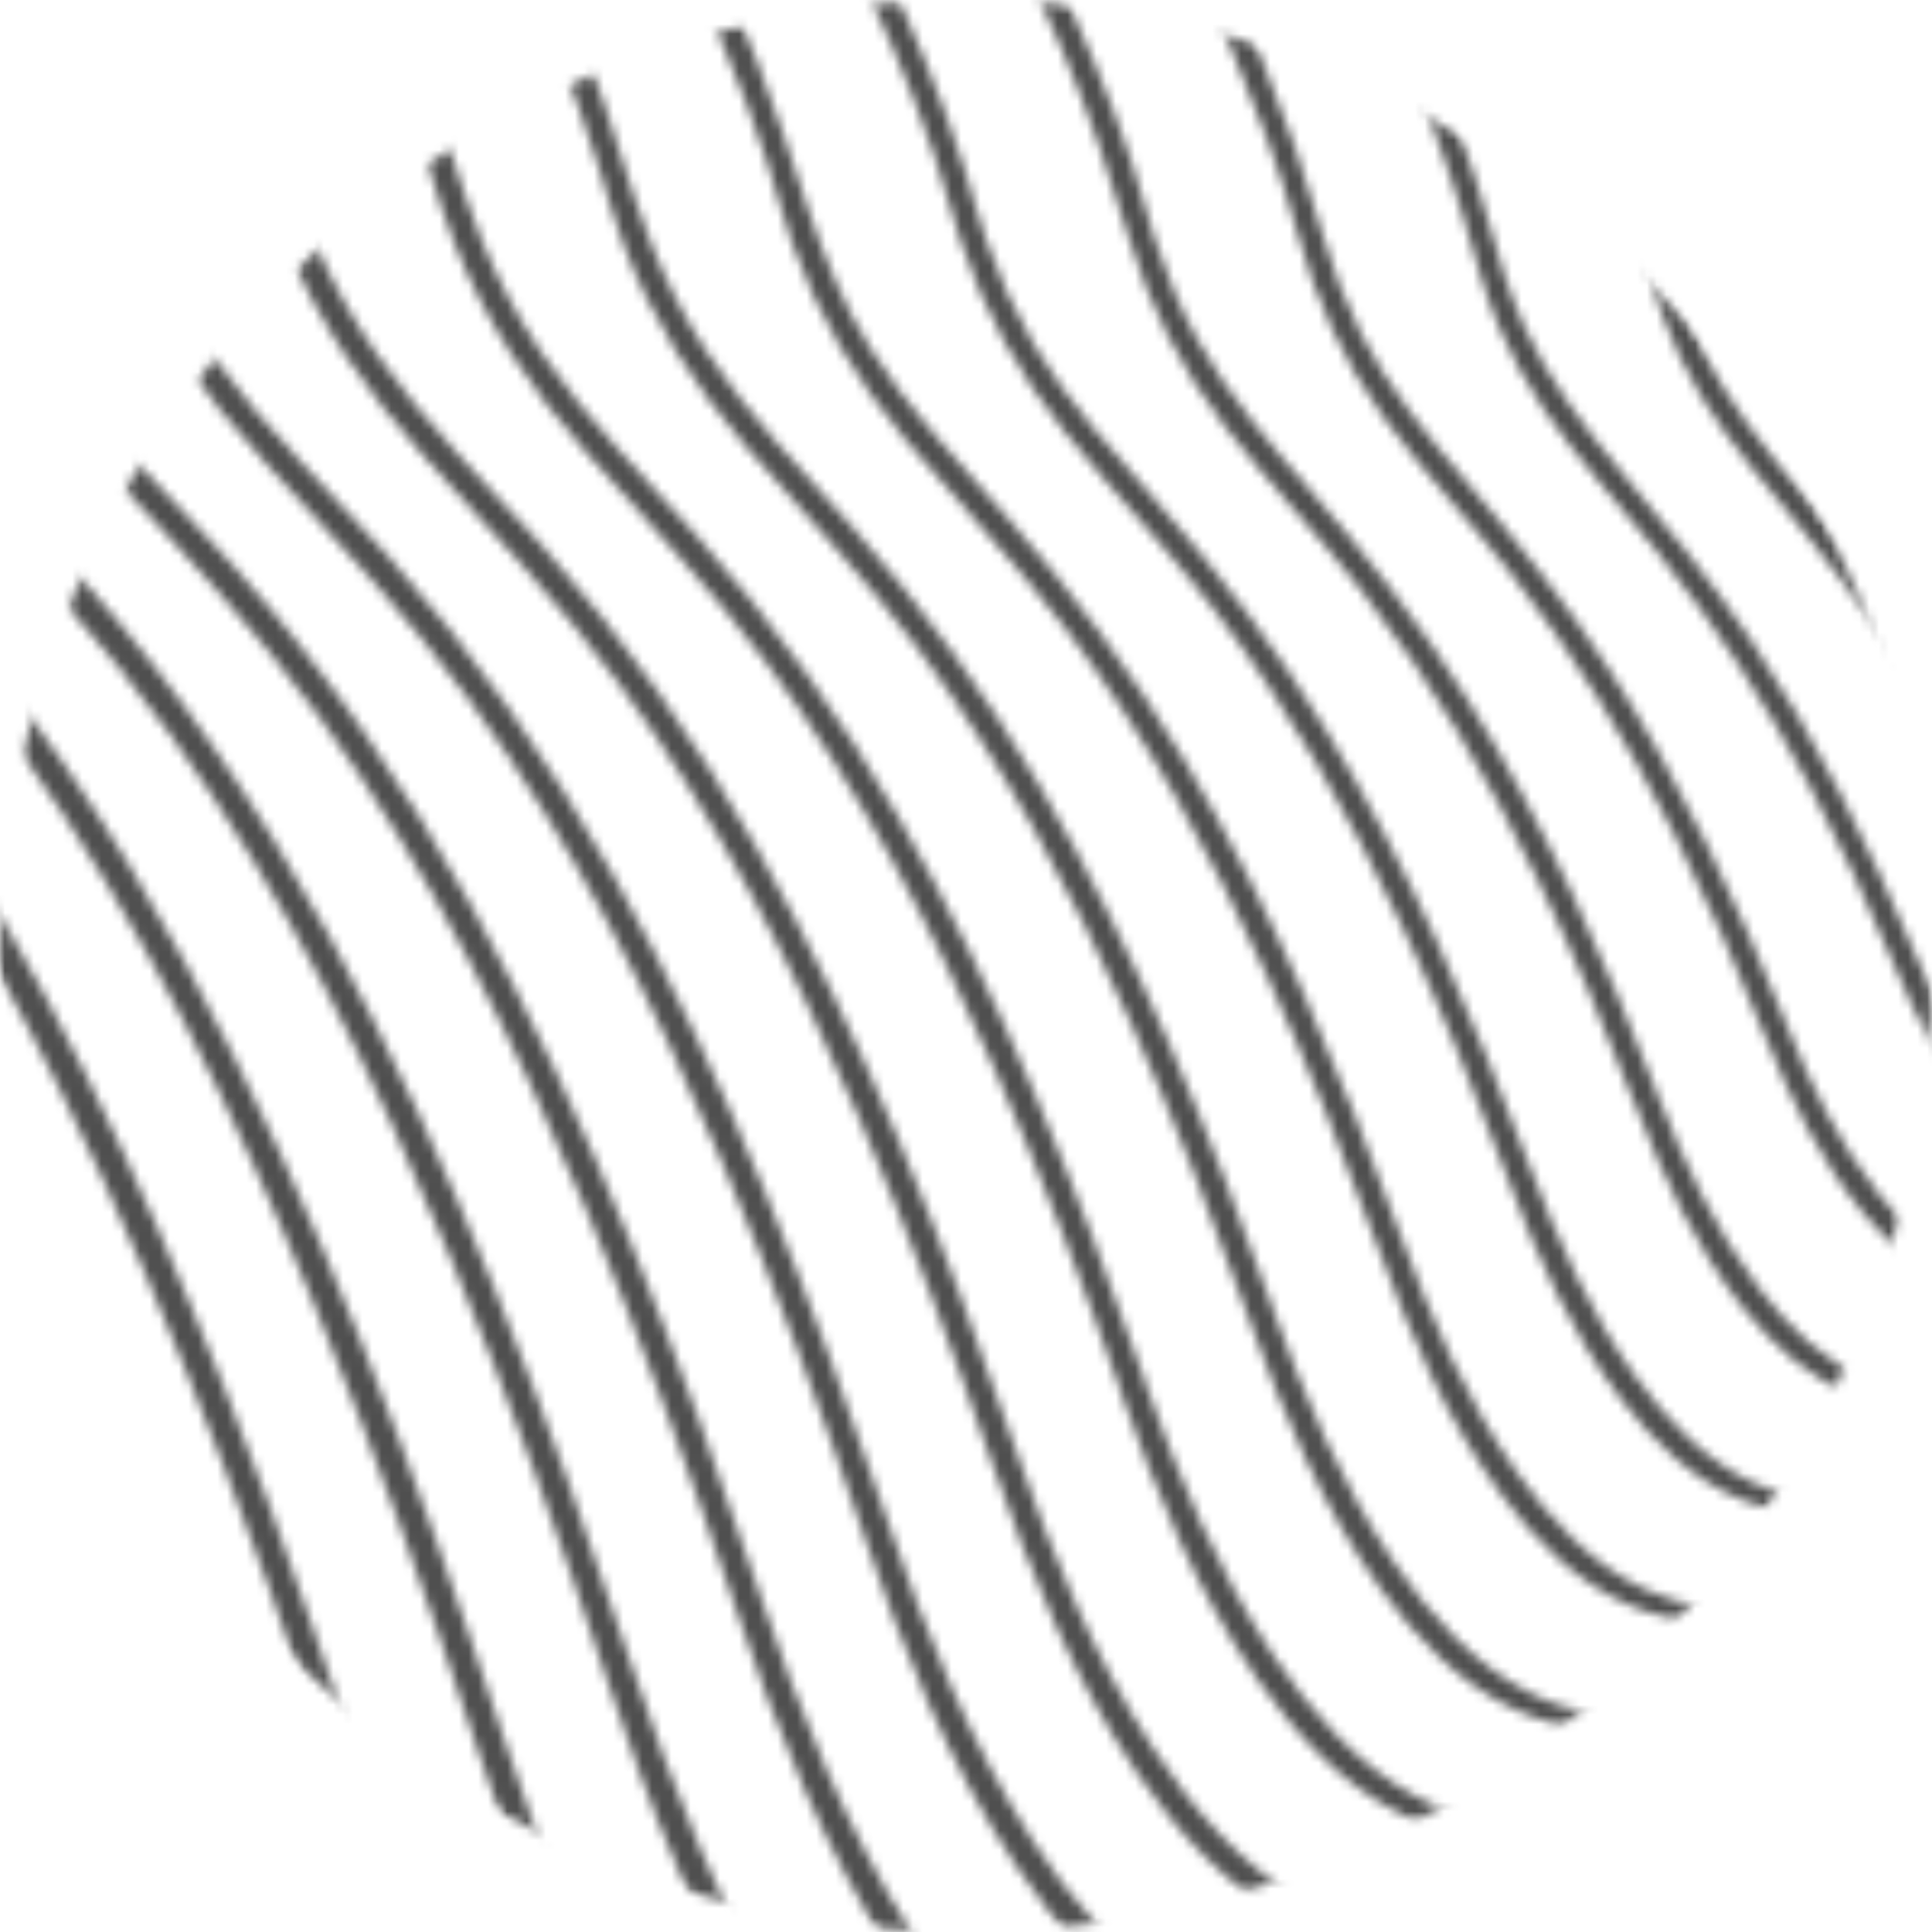 <?xml version="1.0" encoding="UTF-8"?> <svg xmlns="http://www.w3.org/2000/svg" width="200" height="200" viewBox="0 0 200 200" fill="none"> <g clip-path="url(#clip0_23_416)"> <mask id="mask0_23_416" style="mask-type:alpha" maskUnits="userSpaceOnUse" x="0" y="0" width="200" height="200"> <circle cx="100" cy="100" r="100" fill="#D9D9D9"></circle> </mask> <g mask="url(#mask0_23_416)"> <mask id="mask1_23_416" style="mask-type:alpha" maskUnits="userSpaceOnUse" x="-134" y="-257" width="469" height="515"> <g opacity="0.79"> <path d="M-60.706 8.115C-68.826 -18.674 -84.369 -42.842 -98.494 -66.765C-105.549 -78.705 -112.591 -90.674 -118.691 -103.133C-123.781 -113.518 -128.462 -124.463 -130.413 -135.926C-131.887 -144.578 -131.573 -153.83 -127.275 -161.677C-123.467 -168.623 -117.476 -174.287 -111.39 -179.24C-93.008 -194.211 -70.996 -204.637 -49.407 -214.08C-26.439 -224.138 -2.844 -232.817 21.065 -240.378C41.439 -246.832 62.469 -253.328 83.88 -255.02C116.373 -257.586 148.593 -249.439 177.838 -235.588C208.666 -220.972 237.501 -200.707 261.56 -176.497C282.644 -155.277 299.934 -130.426 311.93 -102.996C325.495 -71.978 332.809 -37.888 331.608 -3.976C330.339 31.819 319.258 66.386 301.763 97.487C287.202 123.374 267.947 146.915 243.246 163.728C236.491 168.327 229.354 172.284 221.903 175.641C216.485 178.084 210.863 179.858 205.377 182.11C198.895 184.771 192.794 188.687 187.158 192.809C172.338 203.644 159.401 216.881 145.591 228.918C132.831 240.026 118.475 252.458 101.239 255.379C93.993 256.607 86.596 255.679 79.991 252.39C71.516 248.173 64.966 240.845 59.712 233.135C51.483 221.044 45.779 207.302 40.989 193.559C35.135 176.774 29.717 159.879 23.098 143.353C14.446 121.71 4.498 100.298 -8.685 81.002C-16.218 69.975 -25.02 60.136 -34.273 50.556C-41.614 42.955 -48.656 35.176 -53.623 25.76C-56.585 20.151 -58.85 14.201 -60.692 8.128C-60.638 8.333 -63.395 9.411 -63.326 9.643C-59.805 21.297 -54.497 32.065 -46.677 41.44C-39.363 50.201 -30.875 57.925 -23.478 66.604C-11.605 80.538 -2.066 96.231 6.094 112.566C12.426 125.258 17.981 138.331 23.084 151.569C26.319 159.975 29.376 168.449 32.282 176.979C35.325 185.876 38.082 194.856 41.48 203.631C46.42 216.377 52.343 229.164 60.927 239.903C66.385 246.727 73.209 252.827 81.588 255.693C96.667 260.837 111.788 253.605 124.411 245.676C140.391 235.632 154.024 222.217 167.958 209.621C174.685 203.535 181.468 197.49 188.741 192.072C191.962 189.67 195.265 187.282 198.854 185.453C203.18 183.242 207.833 181.878 212.336 180.104C237.433 170.21 259.895 154.134 277.731 133.951C300.071 108.663 316.706 77.331 326.081 44.988C336.221 10.025 336.794 -26.903 328.552 -62.316C321.483 -92.68 308.573 -121.597 290.45 -146.98C271.986 -172.854 248.446 -194.729 222.326 -212.716C192.945 -232.954 159.92 -249.371 124.397 -254.979C109.058 -257.395 93.392 -257.695 77.985 -255.607C67.764 -254.229 57.733 -251.704 47.799 -249.002C24.981 -242.793 2.505 -235.219 -19.561 -226.731C-42.679 -217.833 -65.523 -207.885 -87.044 -195.576C-95.915 -190.499 -104.662 -185.109 -112.686 -178.749C-119.005 -173.741 -125.241 -168.05 -129.376 -161.036C-140.116 -142.804 -129.881 -119.154 -121.584 -102.096C-108.892 -76.044 -92.421 -52.026 -78.897 -26.411C-72.783 -14.825 -67.147 -2.885 -63.34 9.67C-63.395 9.466 -60.638 8.388 -60.706 8.156V8.115Z" fill="url(#paint0_linear_23_416)"></path> <path d="M52.097 179.79C43.104 152.428 32.964 125.162 19.222 99.779C11.634 85.764 2.764 72.513 -7.853 60.613C-14.786 52.835 -22.537 45.739 -28.91 37.469C-32.13 33.279 -34.928 28.776 -37.234 24.013C-40.55 17.149 -42.447 9.861 -45.013 2.711C-54.102 -22.563 -68.963 -45.462 -82.309 -68.607C-88.778 -79.811 -95.151 -91.124 -100.405 -102.956C-104.717 -112.686 -108.538 -123.084 -109.261 -133.797C-109.794 -141.835 -108.197 -149.682 -103.625 -156.382C-99.108 -163.001 -92.899 -168.432 -86.567 -173.25C-68.13 -187.292 -46.691 -197.336 -25.498 -206.452C-3.895 -215.745 18.239 -223.838 40.661 -230.879C60.899 -237.225 81.56 -243.271 102.89 -243.939C134.4 -244.936 165.2 -235.588 192.971 -221.19C220.742 -206.793 247.735 -187.087 269.543 -163.724C288.798 -143.104 304.26 -119.086 314.741 -92.871C326.927 -62.37 332.85 -29.195 330.311 3.625C327.773 36.445 316.01 70.139 298.651 99.233C284.309 123.279 265.449 144.854 241.676 159.947C235.331 163.973 228.589 167.358 221.67 170.264C217.276 172.107 212.677 173.458 208.378 175.518C202.06 178.562 196.137 182.505 190.597 186.777C176.623 197.544 164.231 210.195 150.803 221.617C138.767 231.852 124.915 243.192 108.526 244.625C90.84 246.181 77.848 233.012 69.264 219.024C61.786 206.837 56.559 193.327 52.097 179.79C52.151 179.967 49.436 181.073 49.504 181.291C54.157 195.402 59.63 209.512 67.654 222.081C72.676 229.955 78.953 237.556 87.237 242.141C100.734 249.62 115.486 245.43 128.109 238.252C143.489 229.505 156.576 217.55 169.595 205.691C176.2 199.687 182.777 193.627 189.723 188.005C192.889 185.439 196.137 182.956 199.535 180.677C200.272 180.185 201.023 179.694 201.773 179.217C202.197 178.957 202.606 178.698 203.029 178.439C203.561 178.111 202.347 178.821 202.961 178.48C203.247 178.316 203.534 178.166 203.82 178.016C205.376 177.183 206.973 176.419 208.61 175.764C214.206 173.512 219.869 171.561 225.328 168.968C230.418 166.566 235.344 163.837 240.189 160.971C251.502 154.243 261.901 146.083 271.221 136.789C293.247 114.832 309.691 86.87 320.5 57.83C332.631 25.214 336.412 -9.926 331.103 -44.357C326.436 -74.666 315.505 -104.116 299.224 -130.099C283.476 -155.25 262.747 -176.948 239.206 -194.921C212.309 -215.459 181.645 -232.626 148.592 -240.732C133.881 -244.335 118.679 -246.041 103.531 -245.359C91.795 -244.826 80.318 -242.684 68.95 -239.763C48.262 -234.441 27.901 -227.686 7.895 -220.249C-14.881 -211.788 -37.425 -202.317 -58.81 -190.731C-67.53 -186.009 -76.127 -181.001 -84.261 -175.31C-91.357 -170.343 -98.317 -164.816 -103.816 -158.075C-108.784 -151.961 -111.622 -145.015 -111.923 -137.086C-112.305 -126.714 -109.111 -116.398 -105.29 -106.872C-95.205 -81.776 -79.812 -59.041 -66.643 -35.527C-60.106 -23.846 -53.829 -11.932 -48.97 0.554C-45.941 8.333 -43.989 16.48 -40.496 24.095C-36.061 33.757 -29.551 41.863 -22.277 49.532C-13.68 58.594 -5.178 67.6 2.109 77.794C14.759 95.522 24.353 115.309 32.664 135.37C38.901 150.436 44.4 165.802 49.504 181.291C49.449 181.113 52.165 180.008 52.097 179.79V179.79Z" fill="url(#paint1_linear_23_416)"></path> <path d="M65.389 172.421C56.792 146.574 47.116 120.809 34.056 96.845C26.782 83.513 18.281 70.944 8.168 59.604C1.523 52.153 -5.888 45.302 -11.906 37.305C-14.963 33.252 -17.596 28.899 -19.753 24.313C-22.919 17.613 -24.706 10.503 -27.231 3.57C-36.006 -20.557 -50.089 -42.474 -62.685 -64.69C-68.799 -75.471 -74.803 -86.361 -79.662 -97.784C-83.592 -107.036 -87.003 -116.902 -87.426 -127.028C-87.74 -134.684 -85.993 -142.012 -81.613 -148.331C-77.232 -154.649 -71.201 -159.971 -65.059 -164.652C-47.428 -178.108 -27.013 -187.811 -6.761 -196.613C13.614 -205.469 34.493 -213.221 55.672 -219.948C75.051 -226.117 94.784 -231.93 115.24 -232.476C145.14 -233.281 174.33 -224.274 200.627 -210.519C226.925 -196.763 251.994 -178.312 272.423 -156.287C290.655 -136.608 305.229 -113.709 315.068 -88.749C326.491 -59.764 331.963 -28.295 329.52 2.82C327.077 33.934 316.037 65.977 299.771 93.734C286.315 116.688 268.656 137.403 246.303 152.114C240.38 156.004 234.13 159.333 227.648 162.186C223.295 164.11 218.709 165.502 214.397 167.535C208.392 170.36 202.756 174.086 197.489 178.111C184.115 188.319 172.283 200.41 159.496 211.3C148.02 221.071 134.891 231.879 119.293 233.408C102.522 235.045 90.089 222.818 81.847 209.567C74.682 198.049 69.66 185.248 65.389 172.407C65.444 172.571 62.769 173.676 62.837 173.881C67.286 187.255 72.54 200.642 80.237 212.515C85.026 219.911 91.004 227.007 98.851 231.265C111.856 238.32 125.926 234.076 137.976 227.185C152.632 218.806 165.092 207.356 177.524 196.057C183.774 190.366 190.024 184.648 196.602 179.34C202.388 174.672 208.119 170.305 214.916 167.699C225.41 163.687 235.399 158.992 244.979 153.111C255.705 146.519 265.545 138.522 274.333 129.502C295.021 108.268 310.442 81.507 320.554 53.749C331.895 22.621 335.388 -10.827 330.325 -43.593C325.918 -72.141 315.696 -99.912 300.453 -124.449C285.21 -148.986 266.159 -168.855 243.942 -185.9C218.6 -205.347 189.628 -221.613 158.459 -229.365C144.567 -232.817 130.224 -234.482 115.895 -233.909C104.378 -233.445 93.119 -231.343 81.997 -228.423C62.523 -223.292 43.363 -216.837 24.517 -209.727C2.996 -201.621 -18.265 -192.56 -38.476 -181.533C-46.91 -176.934 -55.248 -172.049 -63.108 -166.508C-69.904 -161.718 -76.55 -156.41 -81.845 -149.955C-86.635 -144.128 -89.514 -137.536 -89.965 -129.949C-90.552 -120.055 -87.672 -110.161 -84.138 -101.031C-74.885 -77.082 -60.42 -55.383 -48.001 -33.03C-41.778 -21.826 -35.787 -10.431 -31.12 1.523C-28.145 9.111 -26.248 17.067 -22.905 24.504C-18.729 33.784 -12.602 41.604 -5.683 48.986C2.478 57.693 10.625 66.277 17.598 75.993C29.621 92.738 38.778 111.42 46.72 130.375C52.698 144.636 57.952 159.197 62.837 173.867C62.782 173.703 65.457 172.598 65.389 172.393V172.421Z" fill="url(#paint2_linear_23_416)"></path> <path d="M78.681 165.065C70.479 140.665 61.227 116.346 48.781 93.761C41.849 81.193 33.756 69.361 24.204 58.635C17.844 51.497 10.803 44.906 5.112 37.182C2.205 33.238 -0.292 29.008 -2.326 24.559C-5.369 17.94 -7.088 10.899 -9.613 4.089C-18.06 -18.701 -31.256 -39.485 -43.02 -60.651C-48.683 -70.818 -54.21 -81.121 -58.632 -91.902C-62.262 -100.731 -65.332 -110.161 -65.578 -119.782C-65.755 -127.097 -63.954 -134.056 -59.751 -140.075C-55.548 -146.093 -49.72 -151.306 -43.811 -155.836C-27.067 -168.719 -7.689 -178.081 11.567 -186.569C30.727 -195.016 50.378 -202.413 70.288 -208.881C88.848 -214.899 107.708 -220.535 127.359 -220.986C155.785 -221.641 183.488 -212.92 208.406 -199.724C233.339 -186.528 256.525 -169.278 275.603 -148.454C292.647 -129.84 306.198 -108.196 315.355 -84.669C326.082 -57.075 331.104 -27.176 328.715 2.397C326.245 32.965 315.86 62.428 300.562 88.889C288.103 110.424 271.85 129.993 251.23 144.158C245.607 148.02 239.685 151.364 233.489 154.23C229.19 156.208 224.673 157.669 220.388 159.661C214.656 162.322 209.266 165.857 204.244 169.678C191.512 179.339 180.281 190.83 168.135 201.188C157.259 210.467 144.854 220.703 130.088 222.286C114.203 223.991 102.303 212.651 94.388 200.11C87.551 189.274 82.761 177.197 78.681 165.092C78.736 165.256 76.102 166.348 76.17 166.539C80.401 179.08 85.368 191.621 92.642 202.757C97.241 209.785 102.986 216.527 110.519 220.511C122.937 227.062 136.256 222.872 147.679 216.336C161.639 208.339 173.512 197.408 185.357 186.64C191.293 181.25 197.23 175.819 203.48 170.797C206.346 168.49 209.293 166.266 212.364 164.233C213.033 163.796 213.701 163.359 214.384 162.936C214.602 162.8 214.82 162.663 215.039 162.54C215.707 162.145 213.865 163.141 215.08 162.527C215.448 162.336 215.816 162.131 216.185 161.94C217.55 161.244 218.955 160.603 220.402 160.043C241.718 151.814 260.96 139.573 276.79 123.006C296.141 102.741 310.552 77.399 320.104 51.17C330.872 21.598 334.379 -10.158 329.78 -41.314C325.781 -68.443 316.256 -94.89 301.941 -118.294C288.212 -140.743 270.062 -160.203 249.319 -176.306C225.492 -194.811 198.171 -210.273 168.79 -217.792C155.512 -221.19 141.797 -222.855 128.096 -222.364C116.933 -221.955 106.043 -219.935 95.275 -217.042C77.043 -212.129 59.112 -205.988 41.494 -199.246C21.119 -191.454 0.977 -182.748 -18.156 -172.226C-26.262 -167.764 -34.272 -163.042 -41.833 -157.679C-48.369 -153.039 -54.756 -147.908 -59.887 -141.698C-64.472 -136.158 -67.379 -129.908 -67.966 -122.675C-68.73 -113.286 -66.192 -103.856 -62.971 -95.136C-54.592 -72.428 -41.109 -51.794 -29.482 -30.683C-23.587 -19.997 -17.91 -9.135 -13.393 2.233C-10.459 9.629 -8.617 17.408 -5.423 24.695C-1.493 33.716 4.32 41.372 10.966 48.55C18.69 56.888 26.469 65.062 33.129 74.301C44.51 90.077 53.23 107.64 60.804 125.503C66.508 138.959 71.53 152.701 76.184 166.553C76.129 166.389 78.763 165.311 78.695 165.106L78.681 165.065Z" fill="url(#paint3_linear_23_416)"></path> <path d="M91.973 157.696C84.154 134.715 75.324 111.829 63.465 90.582C56.874 78.763 49.177 67.669 40.17 57.556C34.111 50.761 27.452 44.428 22.116 37.005C19.346 33.156 16.998 29.035 15.074 24.709C12.154 18.131 10.489 11.131 7.937 4.416C-0.251 -17.214 -12.683 -37.001 -23.669 -57.253C-28.868 -66.833 -33.917 -76.563 -37.861 -86.743C-41.123 -95.15 -43.811 -104.143 -43.729 -113.245C-43.661 -120.205 -41.655 -126.66 -37.588 -132.31C-33.522 -137.959 -27.776 -143.104 -22.045 -147.512C-6.133 -159.726 12.154 -168.705 30.399 -176.839C48.386 -184.863 66.822 -191.918 85.532 -198.1C104.242 -204.282 121.354 -209.331 140.269 -209.577C167.003 -209.918 192.999 -201.457 216.363 -188.902C239.507 -176.47 261.001 -160.326 278.646 -140.825C294.599 -123.194 307.195 -102.71 315.669 -80.493C325.631 -54.36 330.203 -26.098 327.883 1.824C325.481 30.686 315.765 58.526 301.518 83.635C289.891 104.105 274.743 122.801 255.474 136.516C250.479 140.064 245.253 143.23 239.739 145.932C235.372 148.075 230.814 149.672 226.393 151.678C220.934 154.148 215.789 157.505 211.013 161.107C198.949 170.182 188.332 181.032 176.869 190.83C166.484 199.714 154.843 209.417 140.787 211.054C125.831 212.815 114.504 202.375 106.93 190.584C100.407 180.431 95.849 169.063 91.96 157.682C92.014 157.832 89.421 158.91 89.49 159.115C93.515 170.906 98.264 182.71 105.183 193.136C109.536 199.687 114.981 205.937 122.078 209.594C133.991 215.721 146.655 211.505 157.504 205.254C170.701 197.653 181.932 187.268 193.15 177.088C198.786 171.984 204.408 166.853 210.358 162.104C213.115 159.907 215.94 157.778 218.901 155.867C219.57 155.43 220.252 155.021 220.934 154.598C220.034 155.158 220.852 154.653 221.275 154.421C221.63 154.23 221.971 154.052 222.326 153.875C223.704 153.179 225.11 152.592 226.557 152.032C246.576 144.336 264.754 131.904 279.369 116.224C297.396 96.873 310.825 72.882 319.791 48.086C329.889 20.137 333.342 -9.831 329.18 -39.294C325.55 -65.004 316.72 -90.128 303.319 -112.385C290.628 -133.47 273.788 -151.811 254.464 -166.986C232.206 -184.467 206.619 -199.069 179.134 -206.329C166.73 -209.604 153.902 -211.296 141.06 -210.969C130.102 -210.682 119.389 -208.786 108.84 -205.892C91.837 -201.225 75.133 -195.384 58.703 -189.011C39.502 -181.56 20.547 -173.263 2.519 -163.274C-5.259 -158.962 -12.929 -154.417 -20.189 -149.272C-26.521 -144.783 -32.675 -139.829 -37.711 -133.879C-42.078 -128.72 -45.094 -122.921 -45.926 -116.138C-47.018 -107.309 -44.903 -98.302 -42.051 -89.991C-38.516 -79.674 -33.617 -69.835 -28.5 -60.214C-22.877 -49.624 -16.873 -39.226 -11.127 -28.704C-5.382 -18.183 -0.142 -8.139 4.225 2.67C7.159 9.943 8.988 17.613 12.045 24.832C15.716 33.538 21.161 40.989 27.506 47.936C34.753 55.878 42.136 63.602 48.481 72.322C59.289 87.156 67.614 103.669 74.833 120.495C80.264 133.159 85.068 146.096 89.503 159.142C89.448 158.992 92.041 157.914 91.973 157.709V157.696Z" fill="url(#paint4_linear_23_416)"></path> <path d="M105.251 150.34C97.827 128.847 89.448 107.476 78.244 87.634C71.967 76.498 64.639 66.086 56.15 56.533C50.405 50.065 44.114 43.992 39.147 36.868C36.526 33.115 34.316 29.103 32.514 24.9C29.744 18.459 28.134 11.622 25.623 5.085C17.762 -15.344 6.149 -34.122 -4.031 -53.418C-8.821 -62.493 -13.434 -71.705 -16.955 -81.353C-19.848 -89.295 -22.141 -97.77 -21.827 -106.299C-21.581 -112.918 -19.466 -118.963 -15.563 -124.285C-11.455 -129.894 -6.16 -134.589 -0.688 -138.819C14.364 -150.46 31.627 -159.112 48.904 -166.931C66.181 -174.751 82.871 -181.246 100.325 -187.128C117.779 -193.01 134.414 -197.977 152.496 -198.086C177.824 -198.237 202.374 -190.008 224.414 -177.944C246.453 -165.88 265.613 -151.169 281.839 -132.937C296.618 -116.329 308.232 -97.06 315.997 -76.222C325.235 -51.467 329.343 -24.787 327.05 1.578C324.689 28.707 315.614 54.895 302.404 78.613C291.651 97.896 277.677 115.61 259.854 128.82C255.228 132.245 250.397 135.37 245.28 138.017C241.022 140.215 236.587 141.92 232.22 143.872C227.075 146.164 222.23 149.317 217.727 152.674C206.346 161.176 196.343 171.37 185.562 180.609C175.736 189.029 164.751 198.254 151.459 199.932C145.741 200.656 140.009 199.591 134.974 196.78C128.409 193.123 123.401 187.173 119.362 180.963C113.234 171.534 108.922 160.971 105.265 150.381C105.319 150.531 102.767 151.596 102.836 151.787C106.657 162.827 111.174 173.881 117.751 183.597C121.9 189.711 127.072 195.511 133.786 198.841C145.14 204.463 157.067 200.246 167.316 194.31C179.762 187.118 190.352 177.292 200.942 167.685C206.264 162.868 211.586 158.023 217.208 153.561C219.788 151.514 222.449 149.535 225.219 147.747C225.519 147.556 225.833 147.365 226.133 147.174C226.433 146.983 227.566 146.41 226.406 146.997C227.048 146.683 227.662 146.315 228.289 146.001C229.845 145.223 231.469 144.609 233.079 143.954C251.693 136.339 268.465 124.412 281.962 109.537C298.652 91.141 311.07 68.583 319.436 45.288C328.92 18.909 332.304 -9.353 328.592 -37.179C325.358 -61.388 317.252 -85.092 304.834 -106.149C293.179 -125.909 277.663 -143.159 259.745 -157.447C238.988 -174 215.025 -187.797 189.301 -194.811C177.674 -197.977 165.638 -199.669 153.574 -199.465C142.793 -199.274 132.258 -197.445 121.9 -194.511C106.111 -190.035 90.594 -184.494 75.338 -178.463C57.324 -171.339 39.542 -163.41 22.634 -153.926C8.933 -146.243 -5.492 -137.755 -15.795 -125.65C-19.916 -120.805 -22.919 -115.36 -23.887 -109.001C-25.17 -100.663 -23.396 -92.106 -20.872 -84.178C-17.746 -74.393 -13.27 -65.072 -8.562 -55.956C-3.417 -45.967 2.11 -36.196 7.445 -26.302C12.781 -16.408 17.79 -6.747 21.965 3.475C24.872 10.585 26.674 18.063 29.567 25.173C32.992 33.552 38.096 40.785 44.114 47.485C50.896 55.046 57.897 62.347 63.929 70.562C74.164 84.495 82.093 100.011 88.971 115.828C94.088 127.619 98.619 139.655 102.822 151.801C102.767 151.65 105.319 150.586 105.251 150.395V150.34Z" fill="url(#paint5_linear_23_416)"></path> <path d="M118.543 142.971C111.501 122.924 103.545 102.986 92.955 84.509C87.005 74.124 80.087 64.434 72.144 55.482C66.658 49.287 60.708 43.432 56.068 36.541C53.612 32.897 51.551 28.994 49.886 24.914C47.266 18.527 45.67 11.786 43.145 5.372C35.598 -13.843 24.804 -31.584 15.456 -49.925C11.116 -58.44 6.981 -67.106 3.924 -76.181C1.386 -83.727 -0.511 -91.793 0.117 -99.803C0.608 -106.012 2.86 -111.567 6.586 -116.52C10.598 -121.843 15.661 -126.346 20.901 -130.413C35.107 -141.439 51.333 -149.723 67.613 -157.228C83.239 -164.42 99.26 -170.807 115.527 -176.416C121.613 -178.517 127.727 -180.51 133.923 -182.284C144.117 -185.204 154.625 -186.76 165.228 -186.692C188.973 -186.541 211.913 -178.558 232.452 -167.054C252.99 -155.55 270.321 -141.971 285.169 -124.927C298.72 -109.356 309.282 -91.342 316.324 -71.95C324.826 -48.546 328.47 -23.409 326.177 1.428C323.816 26.933 315.314 51.566 303.005 73.946C293.056 92.028 280.188 108.718 263.743 121.341C259.54 124.562 255.132 127.605 250.465 130.13C246.439 132.313 242.264 134.101 238.074 135.929C233.188 138.058 228.576 141.047 224.304 144.213C213.578 152.183 204.148 161.776 194.009 170.469C188.891 174.85 183.624 179.094 177.906 182.683C177.537 182.915 177.155 183.147 176.787 183.379C175.804 183.979 177.415 183.065 176.309 183.652C175.586 184.034 174.876 184.416 174.139 184.784C172.788 185.453 171.396 186.067 169.991 186.613C167.452 187.582 164.832 188.333 162.13 188.701C156.781 189.438 151.39 188.537 146.614 185.985C140.405 182.656 135.628 177.129 131.794 171.329C126.021 162.609 121.968 152.824 118.502 142.998C118.556 143.135 116.045 144.199 116.114 144.377C119.716 154.625 123.974 164.888 130.183 173.867C134.1 179.531 138.986 184.894 145.29 187.91C156.098 193.095 167.343 188.919 177.019 183.297C188.741 176.487 198.717 167.18 208.72 158.146C213.742 153.602 218.764 149.044 224.1 144.854C226.488 142.971 228.944 141.17 231.51 139.532C231.81 139.341 232.124 139.15 232.424 138.959C233.38 138.359 231.633 139.355 232.615 138.85C233.284 138.495 233.953 138.14 234.635 137.826C236.191 137.089 237.801 136.475 239.384 135.793C256.62 128.246 272.041 116.892 284.473 102.782C299.866 85.314 311.316 64.107 319.108 42.245C327.937 17.476 331.253 -9.026 327.965 -35.172C325.099 -58.017 317.648 -80.439 306.103 -100.363C295.417 -118.799 281.143 -134.943 264.589 -148.317C245.443 -163.779 223.254 -176.661 199.481 -183.375C188.55 -186.46 177.21 -188.152 165.828 -188.043C155.416 -187.947 145.181 -186.228 135.192 -183.307C120.631 -179.049 106.329 -173.823 92.273 -168.159C75.46 -161.377 58.907 -153.844 43.118 -144.905C30.017 -137.495 16.37 -129.321 6.408 -117.83C2.464 -113.272 -0.606 -108.155 -1.766 -102.191C-3.267 -94.426 -1.916 -86.361 0.253 -78.856C2.915 -69.658 6.913 -60.883 11.157 -52.326C15.852 -42.842 20.969 -33.576 25.936 -24.228C30.808 -15.044 35.598 -5.778 39.583 3.843C41.425 8.306 43.09 12.836 44.441 17.463C45.206 20.055 46.038 22.635 47.034 25.146C50.2 33.252 54.949 40.321 60.681 46.83C67.013 54.036 73.645 60.927 79.377 68.665C88.971 81.616 96.476 96.013 102.986 110.724C107.857 121.751 112.17 133.009 116.155 144.377C116.1 144.24 118.611 143.176 118.543 142.998V142.971Z" fill="url(#paint6_linear_23_416)"></path> <path d="M131.835 135.616C125.189 117.042 117.669 98.606 107.721 81.52C102.085 71.831 95.521 62.797 88.097 54.404C82.925 48.55 77.398 42.955 73.127 36.377C70.82 32.829 68.91 29.049 67.368 25.118C64.898 18.855 63.328 12.304 60.844 6.04C53.721 -11.891 43.8 -28.54 35.325 -45.831C31.381 -53.868 27.656 -62.07 25.008 -70.64C22.811 -77.764 21.283 -85.351 22.115 -92.816C23.507 -105.262 32.828 -114.364 42.217 -121.733C55.481 -132.146 70.588 -140.075 85.791 -147.225C100.161 -153.994 114.885 -160.012 129.842 -165.348C135.56 -167.381 141.305 -169.333 147.132 -171.066C156.849 -173.959 166.961 -175.378 177.101 -175.256C199.345 -174.996 220.77 -167.327 239.93 -156.423C257.943 -146.175 274.524 -133.183 288.021 -117.407C300.48 -102.86 310.115 -86.047 316.529 -67.993C324.294 -46.131 327.541 -22.727 325.413 0.404C323.284 23.535 315.396 47.376 304.137 68.46C295.117 85.341 283.49 101.049 268.588 113.18C261.232 119.171 253.208 124.111 244.488 127.851C239.834 129.843 235.454 132.545 231.373 135.52C221.275 142.876 212.459 151.855 203.002 159.989C198.198 164.123 193.245 168.149 187.895 171.575C186.448 172.502 185.793 172.885 184.265 173.662C183.01 174.29 181.727 174.877 180.417 175.396C178.001 176.364 175.49 177.101 172.911 177.497C167.944 178.248 162.908 177.538 158.418 175.259C152.591 172.311 148.074 167.262 144.444 161.94C138.944 153.875 135.096 144.759 131.807 135.616C131.848 135.752 129.392 136.803 129.46 136.967C132.885 146.506 136.925 156.058 142.834 164.355C146.518 169.528 151.104 174.358 156.958 177.033C167.248 181.741 177.797 177.552 186.885 172.23C197.912 165.788 207.301 156.959 216.73 148.443C221.398 144.24 226.065 140.023 231.019 136.161C233.257 134.415 235.549 132.75 237.951 131.249C238.238 131.071 239.043 130.621 238.279 131.03C238.579 130.867 238.879 130.703 239.179 130.553C239.766 130.252 240.353 129.966 240.94 129.693C242.782 128.86 244.652 128.083 246.467 127.209C262.283 119.635 276.216 108.786 287.529 95.385C301.545 78.777 311.957 58.867 319.08 38.397C327.118 15.279 330.203 -9.367 327.282 -33.699C324.717 -55.001 317.948 -75.962 307.344 -94.631C297.614 -111.771 284.554 -126.81 269.338 -139.297C251.721 -153.735 231.182 -165.703 209.225 -172.076C189.151 -177.903 168.135 -178.135 148.101 -172.035C134.741 -167.968 121.613 -163.028 108.703 -157.692C93.133 -151.251 77.835 -144.087 63.205 -135.708C50.76 -128.57 37.904 -120.696 28.379 -109.765C24.654 -105.494 21.624 -100.69 20.355 -95.109C18.704 -87.876 19.686 -80.288 21.529 -73.178C23.78 -64.499 27.356 -56.188 31.204 -48.11C35.407 -39.28 40.02 -30.642 44.537 -21.963C49.054 -13.283 53.544 -4.481 57.337 4.594C59.071 8.729 60.64 12.932 61.95 17.217C62.782 19.933 63.56 22.662 64.556 25.323C67.477 33.129 71.871 39.993 77.289 46.298C83.171 53.149 89.421 59.631 94.825 66.864C103.804 78.886 110.901 92.206 117.055 105.852C121.64 116.046 125.707 126.459 129.474 136.967C129.419 136.83 131.889 135.779 131.821 135.616H131.835Z" fill="url(#paint7_linear_23_416)"></path> <path d="M145.126 128.246C138.862 111.147 131.78 94.171 122.473 78.477C117.164 69.525 111.009 61.214 104.145 53.408C99.246 47.827 94.06 42.422 90.116 36.09C84.412 26.906 82.392 16.316 78.394 6.395C71.666 -10.308 62.591 -25.934 54.99 -42.228C51.483 -49.733 48.221 -57.43 46.038 -65.441C44.209 -72.155 43.09 -79.279 44.195 -86.225C46.038 -97.811 55.058 -106.449 63.874 -113.395C76.279 -123.18 90.308 -130.74 104.5 -137.577C117.655 -143.896 131.138 -149.559 144.826 -154.608C150.476 -156.682 156.18 -158.77 161.98 -160.394C171.041 -162.946 180.471 -164.12 189.887 -163.847C210.685 -163.247 230.622 -155.7 248.404 -145.247C264.548 -135.748 279.314 -123.835 291.309 -109.397C302.581 -95.832 311.206 -80.22 316.91 -63.544C323.857 -43.238 326.64 -21.58 324.621 -0.196C322.533 21.912 315.423 43.296 305.242 62.961C297.082 78.736 286.587 93.516 273.077 105.17C266.5 110.847 259.294 115.746 251.42 119.431C246.876 121.56 242.509 123.866 238.401 126.8C228.903 133.582 220.633 141.975 211.817 149.59C207.314 153.479 202.674 157.273 197.679 160.521C197.12 160.889 196.56 161.244 196.001 161.585C195.81 161.694 195.632 161.817 195.441 161.926C195.51 161.885 195.851 161.694 195.469 161.899C195.114 162.09 194.759 162.281 194.404 162.472C193.203 163.086 191.989 163.659 190.747 164.178C188.482 165.106 186.134 165.843 183.719 166.252C179.093 167.044 174.371 166.484 170.127 164.451C164.682 161.844 160.424 157.259 156.999 152.374C151.84 145.004 148.21 136.625 145.126 128.219C145.167 128.342 142.765 129.393 142.82 129.556C146.04 138.331 149.848 147.12 155.416 154.707C158.882 159.443 163.222 163.823 168.68 166.17C178.479 170.387 188.372 166.13 196.915 161.08C207.178 155.021 215.911 146.71 224.727 138.782C229.067 134.865 233.434 130.962 238.074 127.4C239.138 126.581 240.216 125.79 241.308 125.026C241.854 124.644 242.4 124.275 242.959 123.907C243.287 123.688 244.324 122.774 244.72 122.801C244.733 122.801 243.641 123.374 244.283 123.061C244.406 122.992 244.528 122.924 244.651 122.87C244.911 122.733 245.156 122.597 245.415 122.474C246.057 122.16 246.698 121.86 247.353 121.573C249.086 120.809 250.792 119.99 252.471 119.117C267.127 111.597 279.873 101.226 290.245 88.439C302.95 72.773 312.38 54.254 318.889 35.217C326.204 13.846 329.165 -8.889 326.736 -31.379C324.593 -51.098 318.616 -70.545 309.118 -87.958C300.48 -103.788 288.798 -117.803 275.029 -129.444C259.089 -142.913 240.366 -154.076 220.387 -160.312C201.569 -166.194 181.494 -166.945 162.539 -161.213C150.066 -157.447 137.866 -152.588 125.884 -147.512C111.473 -141.398 97.349 -134.616 83.798 -126.769C71.939 -119.918 59.807 -112.29 50.637 -101.959C47.116 -97.988 44.086 -93.512 42.653 -88.354C40.784 -81.653 41.357 -74.529 42.831 -67.815C44.605 -59.764 47.675 -52.04 51.032 -44.548C54.772 -36.196 58.975 -28.049 63.11 -19.875C67.245 -11.7 71.352 -3.567 74.914 4.853C76.593 8.811 78.135 12.823 79.445 16.917C80.332 19.674 81.055 22.485 82.024 25.228C84.685 32.761 88.711 39.488 93.815 45.616C99.26 52.139 105.141 58.239 110.273 65.021C118.652 76.116 125.338 88.371 131.138 100.967C135.451 110.328 139.272 119.908 142.82 129.584C142.779 129.461 145.181 128.41 145.126 128.246V128.246Z" fill="url(#paint8_linear_23_416)"></path> <path d="M158.405 120.877C152.51 105.224 145.85 89.722 137.157 75.393C132.149 67.123 126.349 59.481 119.989 52.207C115.363 46.912 110.573 41.713 106.998 35.613C105.019 32.228 103.409 28.639 102.126 24.927C101.239 22.389 100.57 19.81 99.765 17.244C98.591 13.505 97.213 9.821 95.726 6.191C89.435 -9.148 81.274 -23.627 74.655 -38.816C71.598 -45.803 68.814 -52.981 67.109 -60.432C65.662 -66.751 64.993 -73.41 66.372 -79.797C68.678 -90.496 77.371 -98.643 85.614 -105.18C97.063 -114.255 109.932 -121.406 123.005 -127.861C135.055 -133.811 147.406 -139.16 159.961 -143.964C165.569 -146.106 171.233 -148.276 177.046 -149.791C185.48 -151.974 194.214 -152.848 202.92 -152.397C222.299 -151.388 240.735 -143.923 257.125 -133.865C271.29 -125.172 284.145 -114.337 294.558 -101.359C304.97 -88.381 312.408 -74.066 317.416 -58.577C323.461 -39.853 325.713 -20.011 323.748 -0.428C321.715 19.864 315.287 39.516 306.171 57.693C298.815 72.377 289.386 86.215 277.213 97.337C271.495 102.563 265.19 107.312 258.312 110.874C253.781 113.221 249.264 115.35 245.075 118.298C236.232 124.521 228.562 132.313 220.402 139.368C216.226 142.985 211.927 146.506 207.301 149.562C206.769 149.917 206.236 150.258 205.704 150.586C205.459 150.736 205.117 151.077 204.858 151.105C205.322 151.05 205.568 150.709 205.104 150.954C204.899 151.064 204.681 151.186 204.476 151.296C203.343 151.896 202.183 152.456 200.996 152.96C198.949 153.834 196.82 154.544 194.623 154.967C190.297 155.813 185.835 155.431 181.782 153.616C176.705 151.323 172.693 147.174 169.472 142.725C164.669 136.08 161.284 128.478 158.405 120.836C158.446 120.945 156.085 121.996 156.14 122.146C159.142 130.13 162.704 138.113 167.889 144.95C171.178 149.303 175.299 153.288 180.444 155.308C189.642 158.938 198.799 154.762 206.7 150.04C216.239 144.349 224.387 136.571 232.615 129.188C236.655 125.558 240.722 121.942 245.048 118.666C246.016 117.929 246.999 117.22 248.009 116.524C248.555 116.155 249.101 115.787 249.66 115.432C249.878 115.296 250.097 115.159 250.315 115.023C251.298 114.395 249.278 115.555 250.438 114.955C253.208 113.508 256.06 112.239 258.803 110.71C265.095 107.203 271.085 103.259 276.571 98.592C282.631 93.461 288.076 87.62 292.934 81.343C304.301 66.645 312.762 49.519 318.658 31.956C325.249 12.345 328.074 -8.452 326.095 -29.086C324.348 -47.359 319.094 -65.427 310.565 -81.694C302.937 -96.241 292.552 -109.206 280.174 -120C265.859 -132.487 248.91 -142.777 230.841 -148.767C212.773 -154.758 195.196 -155.591 177.66 -150.692C171.929 -149.095 166.347 -146.911 160.807 -144.769C154.761 -142.435 148.77 -139.965 142.834 -137.372C129.61 -131.6 116.673 -125.186 104.214 -117.885C93.051 -111.348 81.751 -104.061 73.004 -94.413C69.661 -90.728 66.617 -86.539 65.007 -81.79C62.919 -75.648 63.056 -69.003 64.147 -62.67C65.444 -55.192 68.037 -47.987 70.93 -41C74.178 -33.194 77.903 -25.593 81.629 -18.005C85.354 -10.417 89.093 -2.857 92.41 4.908C93.965 8.565 95.439 12.277 96.708 16.044C97.704 18.977 98.482 21.993 99.451 24.941C101.853 32.242 105.51 38.847 110.314 44.824C115.118 50.801 120.795 56.711 125.626 63.015C133.391 73.168 139.695 84.359 145.154 95.89C149.207 104.46 152.81 113.249 156.153 122.133C156.112 122.023 158.473 120.973 158.419 120.823L158.405 120.877Z" fill="url(#paint9_linear_23_416)"></path> <path d="M171.697 113.522C166.17 99.315 159.92 85.273 151.855 72.309C147.147 64.748 141.715 57.775 135.902 51.047C131.562 46.039 127.195 41.031 123.988 35.19C122.146 31.846 120.7 28.312 119.526 24.682C118.666 21.993 117.97 19.264 117.083 16.576C115.95 13.137 114.64 9.752 113.262 6.409C107.408 -7.756 100.107 -21.28 94.416 -35.514C89.776 -47.1 85.232 -60.678 88.63 -73.206C91.332 -83.127 99.629 -90.837 107.38 -97.033C117.957 -105.48 129.761 -112.276 141.811 -118.39C152.578 -123.862 163.618 -128.802 174.822 -133.306C180.458 -135.571 186.122 -137.768 192.044 -139.146C199.768 -140.948 207.752 -141.548 215.667 -140.948C233.285 -139.597 249.961 -132.473 264.74 -123.084C277.281 -115.115 288.581 -105.194 297.67 -93.389C306.69 -81.68 313.35 -68.307 317.689 -54.196C322.957 -37.015 324.786 -18.878 322.943 -1.001C321.101 16.876 315.315 35.435 307.277 52.166C300.767 65.717 292.47 78.573 281.703 89.162C276.777 94.007 271.359 98.36 265.491 102.017C261.11 104.747 256.347 106.739 252.076 109.673C243.888 115.282 236.833 122.419 229.368 128.915C225.465 132.313 221.467 135.629 217.168 138.522C216.663 138.863 216.158 139.191 215.653 139.519C215.421 139.669 215.175 139.819 214.943 139.969C214.78 140.064 214.616 140.174 214.452 140.269C213.92 140.597 214.602 140.119 214.752 140.092C214.288 140.146 213.579 140.719 213.142 140.938C212.583 141.211 212.037 141.484 211.464 141.743C209.526 142.616 207.506 143.326 205.418 143.79C201.433 144.663 197.298 144.459 193.518 142.903C188.837 140.979 185.085 137.321 182.082 133.337C177.579 127.373 174.399 120.468 171.697 113.549C171.738 113.658 169.418 114.695 169.473 114.832C172.27 122.037 175.6 129.243 180.404 135.343C183.474 139.246 187.323 142.78 192.072 144.486C200.737 147.611 209.294 143.476 216.636 139.014C225.479 133.637 233.025 126.377 240.708 119.513C244.42 116.196 248.146 112.894 252.144 109.933C253.1 109.223 254.068 108.527 255.065 107.872C255.474 107.599 255.883 107.34 256.306 107.08C257.344 106.425 255.583 107.449 256.252 107.108C256.484 106.985 256.716 106.862 256.948 106.739C259.705 105.334 262.434 103.887 265.109 102.318C277.241 95.208 287.475 85.45 295.759 74.124C305.83 60.354 313.336 44.524 318.59 28.339C324.39 10.489 326.996 -8.37 325.427 -27.107C324.035 -43.77 319.518 -60.296 312.039 -75.266C305.366 -88.626 296.209 -100.622 285.128 -110.625C272.532 -122.006 257.507 -131.327 241.5 -137.059C225.492 -142.79 208.925 -144.196 192.713 -140.061C186.9 -138.573 181.318 -136.322 175.75 -134.084C170.182 -131.846 165.065 -129.621 159.784 -127.233C147.788 -121.802 136.052 -115.797 124.725 -109.069C114.19 -102.805 103.628 -95.791 95.289 -86.716C92.028 -83.168 89.053 -79.197 87.279 -74.68C85.136 -69.235 84.904 -63.216 85.587 -57.471C86.406 -50.607 88.48 -43.934 90.895 -37.479C93.624 -30.205 96.886 -23.122 100.189 -16.095C103.518 -8.998 106.916 -1.929 110.001 5.276C112.716 11.649 114.886 18.104 116.892 24.723C119.035 31.805 122.323 38.315 126.827 44.169C131.33 50.024 136.475 55.373 141.006 61.214C148.184 70.466 154.093 80.62 159.21 91.127C162.977 98.865 166.334 106.78 169.445 114.804C169.404 114.695 171.724 113.658 171.67 113.522H171.697Z" fill="url(#paint10_linear_23_416)"></path> <path d="M184.989 106.152C179.83 93.393 173.976 80.811 166.525 69.211C162.117 62.346 157.054 56.042 151.786 49.833C147.72 45.043 143.748 40.184 140.896 34.548C139.218 31.232 137.921 27.739 136.884 24.163C135.124 18.077 133.104 12.154 130.689 6.3C125.38 -6.569 119.007 -19.029 114.34 -32.157C110.505 -42.965 107.162 -55.533 111.024 -66.806C114.149 -75.935 121.914 -83.154 129.215 -89.05C138.808 -96.801 149.466 -103.188 160.356 -108.933C169.882 -113.955 179.653 -118.526 189.56 -122.743C195.196 -125.131 200.873 -127.288 206.892 -128.516C213.906 -129.949 221.111 -130.263 228.221 -129.526C243.97 -127.874 258.844 -121.201 271.945 -112.563C283.04 -105.248 292.92 -96.119 300.767 -85.365C308.627 -74.598 314.318 -62.398 317.975 -49.597C322.438 -34.026 323.816 -17.664 322.097 -1.561C320.309 15.143 315.301 31.369 308.314 46.598C302.623 59.017 295.417 70.862 286.056 80.879C281.853 85.368 277.213 89.476 272.191 93.024C269.639 94.826 267.005 96.395 264.262 97.882C262.474 98.851 260.7 99.875 259.008 101.008C251.462 106.016 244.993 112.539 238.197 118.475C234.663 121.559 231.046 124.589 227.198 127.264C226.202 127.946 225.205 128.615 224.168 129.243C224.045 129.324 223.909 129.393 223.786 129.475C223.322 129.788 224.619 129.024 224.155 129.27C223.895 129.393 223.65 129.543 223.404 129.679C222.885 129.952 222.353 130.225 221.821 130.471C220.033 131.303 218.191 132.013 216.28 132.49C212.637 133.391 208.802 133.377 205.254 132.067C200.942 130.484 197.448 127.305 194.623 123.77C190.434 118.516 187.472 112.348 184.975 106.152C185.016 106.248 182.737 107.285 182.792 107.408C185.398 113.849 188.496 120.304 192.972 125.681C195.851 129.147 199.454 132.204 203.807 133.582C211.9 136.134 219.842 132.054 226.584 127.864C234.717 122.801 241.677 116.06 248.814 109.714C252.198 106.698 255.637 103.71 259.308 101.049C260.182 100.421 261.069 99.82 261.969 99.234C262.174 99.111 262.379 98.988 262.584 98.851C263.034 98.537 261.888 99.234 261.956 99.206C262.079 99.152 262.215 99.07 262.338 99.001C262.993 98.66 263.648 98.319 264.289 97.964C266.746 96.613 269.189 95.208 271.536 93.679C282.248 86.76 291.173 77.426 298.379 66.959C307.195 54.158 313.759 39.666 318.426 24.873C323.489 8.77 325.891 -8.179 324.717 -25.047C323.666 -40.194 319.859 -55.247 313.39 -68.989C307.7 -81.066 299.798 -92.025 290.109 -101.209C279.205 -111.539 266.077 -119.946 252.076 -125.391C238.074 -130.836 222.408 -132.855 207.437 -129.43C201.597 -128.093 196.083 -125.882 190.597 -123.521C185.903 -121.515 181.249 -119.413 176.637 -117.23C165.883 -112.14 155.348 -106.572 145.181 -100.376C135.015 -94.181 125.639 -87.74 117.765 -79.306C114.585 -75.908 111.665 -72.128 109.741 -67.87C107.544 -63.025 106.93 -57.621 107.216 -52.354C107.94 -39.13 113.535 -26.398 118.802 -14.443C124.384 -1.766 130.634 10.762 134.319 24.163C136.215 31.068 139.095 37.523 143.312 43.323C147.529 49.123 152.073 53.831 156.29 59.194C162.881 67.573 168.435 76.703 173.252 86.215C176.746 93.133 179.871 100.23 182.778 107.421C182.737 107.326 185.016 106.289 184.961 106.166L184.989 106.152Z" fill="url(#paint11_linear_23_416)"></path> <path d="M198.28 98.797C193.463 87.484 188.004 76.375 181.181 66.127C177.073 59.958 172.379 54.281 167.643 48.591C163.836 43.992 160.274 39.229 157.79 33.77C156.235 30.345 155.157 26.77 154.147 23.153C152.536 17.367 150.394 11.731 148.142 6.163C143.407 -5.532 137.948 -17.022 134.345 -29.141C131.411 -38.994 129.392 -50.279 133.431 -60.132C136.897 -68.607 143.994 -75.389 150.926 -81.094C159.51 -88.149 168.981 -94.14 178.697 -99.503C186.926 -104.047 195.373 -108.223 203.93 -112.14C209.539 -114.705 215.311 -116.752 221.411 -117.789C227.511 -118.827 234.348 -118.949 240.762 -118.049C254.559 -116.111 267.619 -109.956 279 -102.068C288.553 -95.45 296.946 -87.221 303.551 -77.641C310.401 -67.72 315.232 -56.516 318.275 -44.862C321.878 -31.038 322.874 -16.64 321.346 -2.448C319.749 12.454 315.464 26.947 309.555 40.689C304.683 52.002 298.556 62.892 290.573 72.322C286.983 76.553 283.026 80.483 278.7 83.963C276.585 85.669 274.374 87.265 272.095 88.726C270.212 89.94 268.233 90.977 266.336 92.165C259.404 96.49 253.522 102.413 247.422 107.79C244.16 110.656 240.844 113.481 237.31 116.019C236.436 116.647 235.536 117.261 234.635 117.848C234.266 118.08 233.707 118.612 233.297 118.68C233.366 118.666 234.116 118.243 233.448 118.584C233.352 118.625 233.27 118.68 233.175 118.735C232.929 118.857 232.697 118.994 232.451 119.117C230.746 119.976 228.985 120.7 227.143 121.218C223.84 122.146 220.333 122.296 217.031 121.259C213.128 120.045 209.88 117.356 207.26 114.286C203.37 109.728 200.614 104.283 198.28 98.797C198.307 98.865 196.097 99.93 196.138 100.039C198.567 105.743 201.46 111.447 205.622 116.101C208.324 119.13 211.695 121.696 215.68 122.719C223.172 124.644 230.514 120.645 236.627 116.715C244.065 111.939 250.451 105.716 257.056 99.902C260.113 97.214 263.211 94.539 266.568 92.206C266.977 91.919 267.387 91.646 267.796 91.373C267.974 91.25 268.165 91.141 268.342 91.018C268.56 90.882 269.502 90.336 268.479 90.923C267.455 91.51 268.438 90.95 268.67 90.814C268.956 90.65 269.229 90.5 269.516 90.336C270.143 89.967 270.771 89.613 271.399 89.244C273.596 87.948 275.739 86.542 277.813 85.041C287.161 78.231 294.871 69.402 301.094 59.685C308.586 47.977 314.209 34.971 318.248 21.693C322.615 7.364 324.812 -7.647 324.061 -22.631C323.365 -36.278 320.295 -49.87 314.836 -62.411C310.087 -73.329 303.4 -83.345 295.008 -91.779C285.837 -101.004 274.701 -108.455 262.761 -113.6C250.11 -119.045 236.204 -121.447 222.571 -118.854C212.323 -116.916 202.906 -112.044 193.64 -107.432C184.374 -102.819 174.671 -97.51 165.61 -91.806C156.617 -86.143 147.774 -79.879 140.432 -72.141C137.334 -68.88 134.496 -65.304 132.421 -61.292C130.347 -57.28 129.255 -52.504 129.105 -47.809C128.723 -35.828 133.145 -24.009 137.525 -13.065C142.274 -1.22 147.869 10.366 151.527 22.621C152.687 26.51 153.669 30.4 155.293 34.125C156.535 37.005 158.05 39.748 159.796 42.341C163.345 47.594 167.684 52.275 171.628 57.215C177.605 64.707 182.777 72.759 187.267 81.234C190.515 87.361 193.436 93.652 196.138 100.025C196.11 99.943 198.321 98.892 198.28 98.783V98.797Z" fill="url(#paint12_linear_23_416)"></path> <path d="M211.558 91.428C207.082 81.561 202.006 71.954 195.81 63.056C191.975 57.543 187.608 52.453 183.433 47.212C179.857 42.709 176.732 37.96 174.617 32.583C173.157 28.885 172.297 25.023 171.137 21.229C169.513 15.907 167.534 10.694 165.528 5.508C161.461 -4.972 157.04 -15.439 154.611 -26.452C152.605 -35.527 152.004 -45.421 156.18 -54.005C159.974 -61.797 166.456 -68.143 173.006 -73.642C180.58 -79.988 188.878 -85.46 197.379 -90.483C201.146 -92.707 204.994 -94.822 208.856 -96.869C212.432 -98.766 216.007 -100.704 219.678 -102.382C230.377 -107.254 242.209 -108.714 253.754 -106.463C265.299 -104.211 276.516 -98.602 286.028 -91.52C294.121 -85.501 301.08 -78.05 306.471 -69.521C312.189 -60.473 316.119 -50.375 318.507 -39.962C321.291 -27.858 321.892 -15.317 320.527 -2.98C319.08 10.08 315.491 22.826 310.606 34.999C306.498 45.206 301.367 55.1 294.68 63.875C288.867 71.504 281.839 78.259 273.651 83.294C267.332 87.17 261.969 92.328 256.442 97.228C253.44 99.889 250.383 102.522 247.149 104.911C246.344 105.497 245.525 106.084 244.706 106.63C244.338 106.876 243.969 107.121 243.587 107.353C243.382 107.476 243.191 107.599 242.987 107.722C242.277 108.172 243.915 107.23 243.068 107.681C241.485 108.513 239.875 109.278 238.169 109.837C235.181 110.82 231.96 111.161 228.876 110.41C225.341 109.55 222.326 107.367 219.869 104.747C216.28 100.912 213.728 96.19 211.572 91.441C211.599 91.496 209.429 92.56 209.47 92.656C212.964 100.353 218.327 110.014 227.457 111.775C234.403 113.112 241.185 109.182 246.739 105.47C253.426 101.008 259.212 95.331 265.258 90.063C268.042 87.634 270.88 85.232 273.978 83.212C277.745 80.742 281.457 78.368 284.882 75.42C292.647 68.747 298.965 60.518 304.096 51.675C310.306 40.962 315 29.253 318.371 17.354C321.933 4.799 323.789 -8.289 323.27 -21.348C322.792 -33.33 320.35 -45.271 315.887 -56.407C312.025 -66.028 306.539 -74.98 299.484 -82.595C292.046 -90.619 282.971 -97.074 273.118 -101.809C261.955 -107.172 249.523 -109.997 237.146 -108.182C231.332 -107.322 225.683 -105.507 220.401 -102.942C216.894 -101.25 213.442 -99.407 210.003 -97.579C201.76 -93.171 193.613 -88.504 185.807 -83.359C178.001 -78.214 169.8 -72.169 163.085 -65.141C157.176 -58.959 152.386 -51.808 151.281 -43.156C149.93 -32.552 153 -21.771 156.426 -11.837C160.192 -0.919 164.955 9.63 168.489 20.629C169.8 24.723 170.714 28.939 172.215 32.965C173.279 35.818 174.603 38.56 176.172 41.153C179.243 46.216 183.187 50.651 186.899 55.237C192.248 61.869 197.052 68.87 201.241 76.307C204.244 81.629 206.946 87.102 209.47 92.656C209.443 92.601 211.613 91.537 211.572 91.441L211.558 91.428Z" fill="url(#paint13_linear_23_416)"></path> <path d="M224.851 84.072C220.661 75.611 215.899 67.45 210.303 59.849C206.728 54.991 202.716 50.447 199.127 45.602C195.783 41.085 193.15 36.213 191.43 30.85C190.147 26.879 189.247 22.785 187.964 18.8C186.463 14.092 184.784 9.452 183.147 4.785C179.871 -4.536 176.569 -14.034 175.341 -23.887C174.304 -32.17 175.013 -40.59 179.08 -48.001C182.942 -55.029 188.714 -60.938 194.719 -66.164C201.201 -71.8 208.256 -76.781 215.503 -81.407C218.696 -83.454 221.944 -85.433 225.206 -87.358C228.754 -89.445 232.302 -91.52 236.137 -93.048C245.703 -96.869 256.129 -97.442 266.091 -94.877C276.053 -92.311 284.787 -87.521 292.456 -81.298C299.102 -75.908 304.684 -69.303 308.955 -61.879C313.622 -53.746 316.734 -44.766 318.549 -35.582C320.596 -25.265 320.937 -14.675 319.818 -4.222C318.603 7.118 315.697 18.213 311.78 28.898C308.45 37.987 304.315 46.83 298.939 54.895C294.312 61.855 288.731 68.215 282.099 73.332C279.369 75.434 276.449 77.249 273.774 79.432C271.099 81.616 268.479 84.004 265.859 86.324C263.239 88.644 260.387 91.168 257.494 93.406C256.088 94.498 254.641 95.535 253.14 96.49C252.977 96.6 252.813 96.695 252.649 96.804C252.554 96.859 252.458 96.913 252.376 96.968C251.994 97.214 252.745 96.763 252.731 96.763C252.335 96.886 251.912 97.2 251.53 97.391C250.793 97.76 250.043 98.087 249.278 98.387C246.59 99.424 243.683 99.957 240.817 99.52C237.638 99.029 234.813 97.35 232.493 95.153C229.218 92.055 226.857 88.098 224.864 84.086C224.878 84.113 222.777 85.218 222.804 85.273C226.106 91.933 231.197 99.875 239.33 100.776C242.319 101.103 245.307 100.407 248.05 99.234C251.162 97.91 254.123 96.095 256.893 94.171C262.911 89.981 268.138 84.795 273.692 80.033C276.285 77.808 278.987 75.829 281.785 73.878C285.128 71.544 288.24 68.883 291.092 65.977C297.437 59.549 302.541 52.002 306.704 44.019C311.712 34.425 315.519 24.122 318.303 13.669C321.183 2.792 322.766 -8.466 322.493 -19.725C322.247 -30.11 320.418 -40.481 316.911 -50.266C313.895 -58.686 309.542 -66.628 303.769 -73.465C298.092 -80.193 291.105 -85.72 283.395 -89.937C273.747 -95.204 262.857 -98.48 251.789 -97.524C246.631 -97.074 241.568 -95.737 236.819 -93.676C233.012 -92.025 229.45 -89.868 225.874 -87.794C219.119 -83.85 212.446 -79.756 206.018 -75.294C198.84 -70.299 191.867 -64.84 185.821 -58.481C180.567 -52.954 175.777 -46.513 173.921 -38.994C171.642 -29.714 173.266 -19.929 175.709 -10.868C178.37 -0.933 182.205 8.62 185.412 18.377C187.732 25.46 189.042 32.897 192.508 39.557C195.074 44.483 198.581 48.768 202.061 53.067C206.81 58.921 211.3 64.939 215.23 71.381C217.973 75.884 220.484 80.51 222.817 85.232C222.804 85.205 224.905 84.099 224.878 84.045L224.851 84.072Z" fill="url(#paint14_linear_23_416)"></path> <path d="M238.143 76.703C234.158 69.634 229.655 62.906 224.647 56.533C221.289 52.262 217.659 48.154 214.684 43.582C211.505 38.711 209.471 33.361 208.107 27.725C206.087 19.441 203.249 11.376 200.929 3.175C198.609 -5.027 196.603 -13.611 196.685 -22.249C196.725 -26.261 197.217 -30.301 198.404 -34.135C199.4 -37.342 200.888 -40.372 202.662 -43.224C206.496 -49.406 211.546 -54.769 216.895 -59.641C222.245 -64.513 227.963 -68.894 233.858 -73.042C236.396 -74.83 238.962 -76.576 241.555 -78.296C242.128 -78.678 242.687 -79.06 243.261 -79.429C243.793 -79.77 244.311 -80.111 244.857 -80.425C244.298 -80.097 245.28 -80.643 245.376 -80.698C245.635 -80.834 245.908 -80.971 246.167 -81.107C248.214 -82.144 250.33 -83.018 252.513 -83.714C260.674 -86.32 269.353 -86.047 277.473 -83.427C291.897 -78.76 303.893 -68.361 310.853 -54.96C318.604 -40.044 320.76 -22.577 319.136 -6.01C318.194 3.557 316.011 12.946 313.063 22.075C310.47 30.113 307.263 37.987 303.115 45.343C299.58 51.607 295.35 57.516 290.246 62.592C287.913 64.912 285.388 66.945 282.781 68.952C280.339 70.835 278.032 72.895 275.74 74.942C273.256 77.167 270.786 79.405 268.193 81.52C266.951 82.544 265.668 83.526 264.358 84.454C263.69 84.918 263.021 85.382 262.325 85.805C262.148 85.914 261.875 86.023 261.738 86.174C262.175 85.737 262.352 85.832 262.038 85.996C261.588 86.228 261.151 86.46 260.687 86.665C258.258 87.798 255.611 88.562 252.922 88.466C250.234 88.371 247.505 87.279 245.294 85.587C242.251 83.253 240.013 80.005 238.143 76.689C238.143 76.689 236.11 77.835 236.123 77.849C239.371 83.608 244.339 89.763 251.585 89.64C254.328 89.585 256.962 88.685 259.391 87.47C262.189 86.078 264.877 84.4 267.402 82.53C272.792 78.545 277.514 73.769 282.659 69.484C285.129 67.423 287.762 65.594 290.151 63.425C292.743 61.064 295.145 58.498 297.342 55.769C302.269 49.655 306.199 42.791 309.433 35.654C313.268 27.179 316.229 18.254 318.386 9.22C322.589 -8.452 323.121 -27.148 317.608 -44.602C315.301 -51.931 311.917 -58.945 307.223 -65.059C302.828 -70.79 297.342 -75.608 291.133 -79.292C283.546 -83.796 274.88 -86.853 265.982 -86.757C261.725 -86.716 257.48 -85.938 253.468 -84.532C249.456 -83.127 245.785 -81.121 242.223 -78.897C236.656 -75.43 231.252 -71.596 226.025 -67.638C220.007 -63.107 214.207 -58.235 209.035 -52.736C203.863 -47.236 199.619 -41.627 197.053 -34.886C194.146 -27.203 194.255 -18.715 195.484 -10.704C196.862 -1.752 199.619 6.9 202.28 15.539C203.535 19.633 204.791 23.727 205.841 27.861C206.647 31.027 207.452 34.166 208.694 37.196C210.741 42.19 213.784 46.598 217.114 50.815C221.18 55.946 225.329 60.968 229.027 66.386C231.565 70.098 233.913 73.946 236.123 77.863C236.123 77.863 238.157 76.716 238.143 76.703V76.703Z" fill="url(#paint15_linear_23_416)"></path> </g> </mask> <g mask="url(#mask1_23_416)"> <rect x="-383.805" y="-387.434" width="1022.14" height="786.048" fill="#212121"></rect> </g> </g> </g> <defs> <linearGradient id="paint0_linear_23_416" x1="-134.016" y1="0.2" x2="334.242" y2="0.2" gradientUnits="userSpaceOnUse"> <stop stop-color="#FFED00"></stop> <stop offset="0.5" stop-color="#F5B006"></stop> <stop offset="1" stop-color="#74B72C"></stop> </linearGradient> <linearGradient id="paint1_linear_23_416" x1="-111.95" y1="0.295" x2="333.901" y2="0.295" gradientUnits="userSpaceOnUse"> <stop stop-color="#FFED00"></stop> <stop offset="0.5" stop-color="#F5B006"></stop> <stop offset="1" stop-color="#74B72C"></stop> </linearGradient> <linearGradient id="paint2_linear_23_416" x1="-90.033" y1="0.459" x2="333.055" y2="0.459" gradientUnits="userSpaceOnUse"> <stop stop-color="#FFED00"></stop> <stop offset="0.5" stop-color="#F5B006"></stop> <stop offset="1" stop-color="#74B72C"></stop> </linearGradient> <linearGradient id="paint3_linear_23_416" x1="-68.116" y1="0.636" x2="332.195" y2="0.636" gradientUnits="userSpaceOnUse"> <stop stop-color="#FFED00"></stop> <stop offset="0.5" stop-color="#F5B006"></stop> <stop offset="1" stop-color="#74B72C"></stop> </linearGradient> <linearGradient id="paint4_linear_23_416" x1="-46.213" y1="0.8" x2="331.336" y2="0.8" gradientUnits="userSpaceOnUse"> <stop stop-color="#FFED00"></stop> <stop offset="0.5" stop-color="#F5B006"></stop> <stop offset="1" stop-color="#74B72C"></stop> </linearGradient> <linearGradient id="paint5_linear_23_416" x1="-24.297" y1="0.95" x2="330.476" y2="0.95" gradientUnits="userSpaceOnUse"> <stop stop-color="#FFED00"></stop> <stop offset="0.5" stop-color="#F5B006"></stop> <stop offset="1" stop-color="#74B72C"></stop> </linearGradient> <linearGradient id="paint6_linear_23_416" x1="-2.38" y1="1.087" x2="329.629" y2="1.087" gradientUnits="userSpaceOnUse"> <stop stop-color="#FFED00"></stop> <stop offset="0.5" stop-color="#F5B006"></stop> <stop offset="1" stop-color="#74B72C"></stop> </linearGradient> <linearGradient id="paint7_linear_23_416" x1="19.536" y1="1.291" x2="328.783" y2="1.291" gradientUnits="userSpaceOnUse"> <stop stop-color="#FFED00"></stop> <stop offset="0.5" stop-color="#F5B006"></stop> <stop offset="1" stop-color="#74B72C"></stop> </linearGradient> <linearGradient id="paint8_linear_23_416" x1="41.452" y1="1.387" x2="327.923" y2="1.387" gradientUnits="userSpaceOnUse"> <stop stop-color="#FFED00"></stop> <stop offset="0.5" stop-color="#F5B006"></stop> <stop offset="1" stop-color="#74B72C"></stop> </linearGradient> <linearGradient id="paint9_linear_23_416" x1="63.37" y1="1.496" x2="327.078" y2="1.496" gradientUnits="userSpaceOnUse"> <stop stop-color="#FFED00"></stop> <stop offset="0.5" stop-color="#F5B006"></stop> <stop offset="1" stop-color="#74B72C"></stop> </linearGradient> <linearGradient id="paint10_linear_23_416" x1="85.273" y1="1.578" x2="326.232" y2="1.578" gradientUnits="userSpaceOnUse"> <stop stop-color="#FFED00"></stop> <stop offset="0.5" stop-color="#F5B006"></stop> <stop offset="1" stop-color="#74B72C"></stop> </linearGradient> <linearGradient id="paint11_linear_23_416" x1="107.175" y1="1.633" x2="325.372" y2="1.633" gradientUnits="userSpaceOnUse"> <stop stop-color="#FFED00"></stop> <stop offset="0.5" stop-color="#F5B006"></stop> <stop offset="1" stop-color="#74B72C"></stop> </linearGradient> <linearGradient id="paint12_linear_23_416" x1="129.064" y1="1.66" x2="324.525" y2="1.66" gradientUnits="userSpaceOnUse"> <stop stop-color="#FFED00"></stop> <stop offset="0.5" stop-color="#F5B006"></stop> <stop offset="1" stop-color="#74B72C"></stop> </linearGradient> <linearGradient id="paint13_linear_23_416" x1="150.94" y1="1.646" x2="323.652" y2="1.646" gradientUnits="userSpaceOnUse"> <stop stop-color="#FFED00"></stop> <stop offset="0.5" stop-color="#F5B006"></stop> <stop offset="1" stop-color="#74B72C"></stop> </linearGradient> <linearGradient id="paint14_linear_23_416" x1="172.802" y1="1.578" x2="322.807" y2="1.578" gradientUnits="userSpaceOnUse"> <stop stop-color="#FFED00"></stop> <stop offset="0.5" stop-color="#F5B006"></stop> <stop offset="1" stop-color="#74B72C"></stop> </linearGradient> <linearGradient id="paint15_linear_23_416" x1="194.501" y1="1.455" x2="321.824" y2="1.455" gradientUnits="userSpaceOnUse"> <stop stop-color="#FFED00"></stop> <stop offset="0.5" stop-color="#F5B006"></stop> <stop offset="1" stop-color="#74B72C"></stop> </linearGradient> <clipPath id="clip0_23_416"> <rect width="200" height="200" fill="white"></rect> </clipPath> </defs> </svg> 